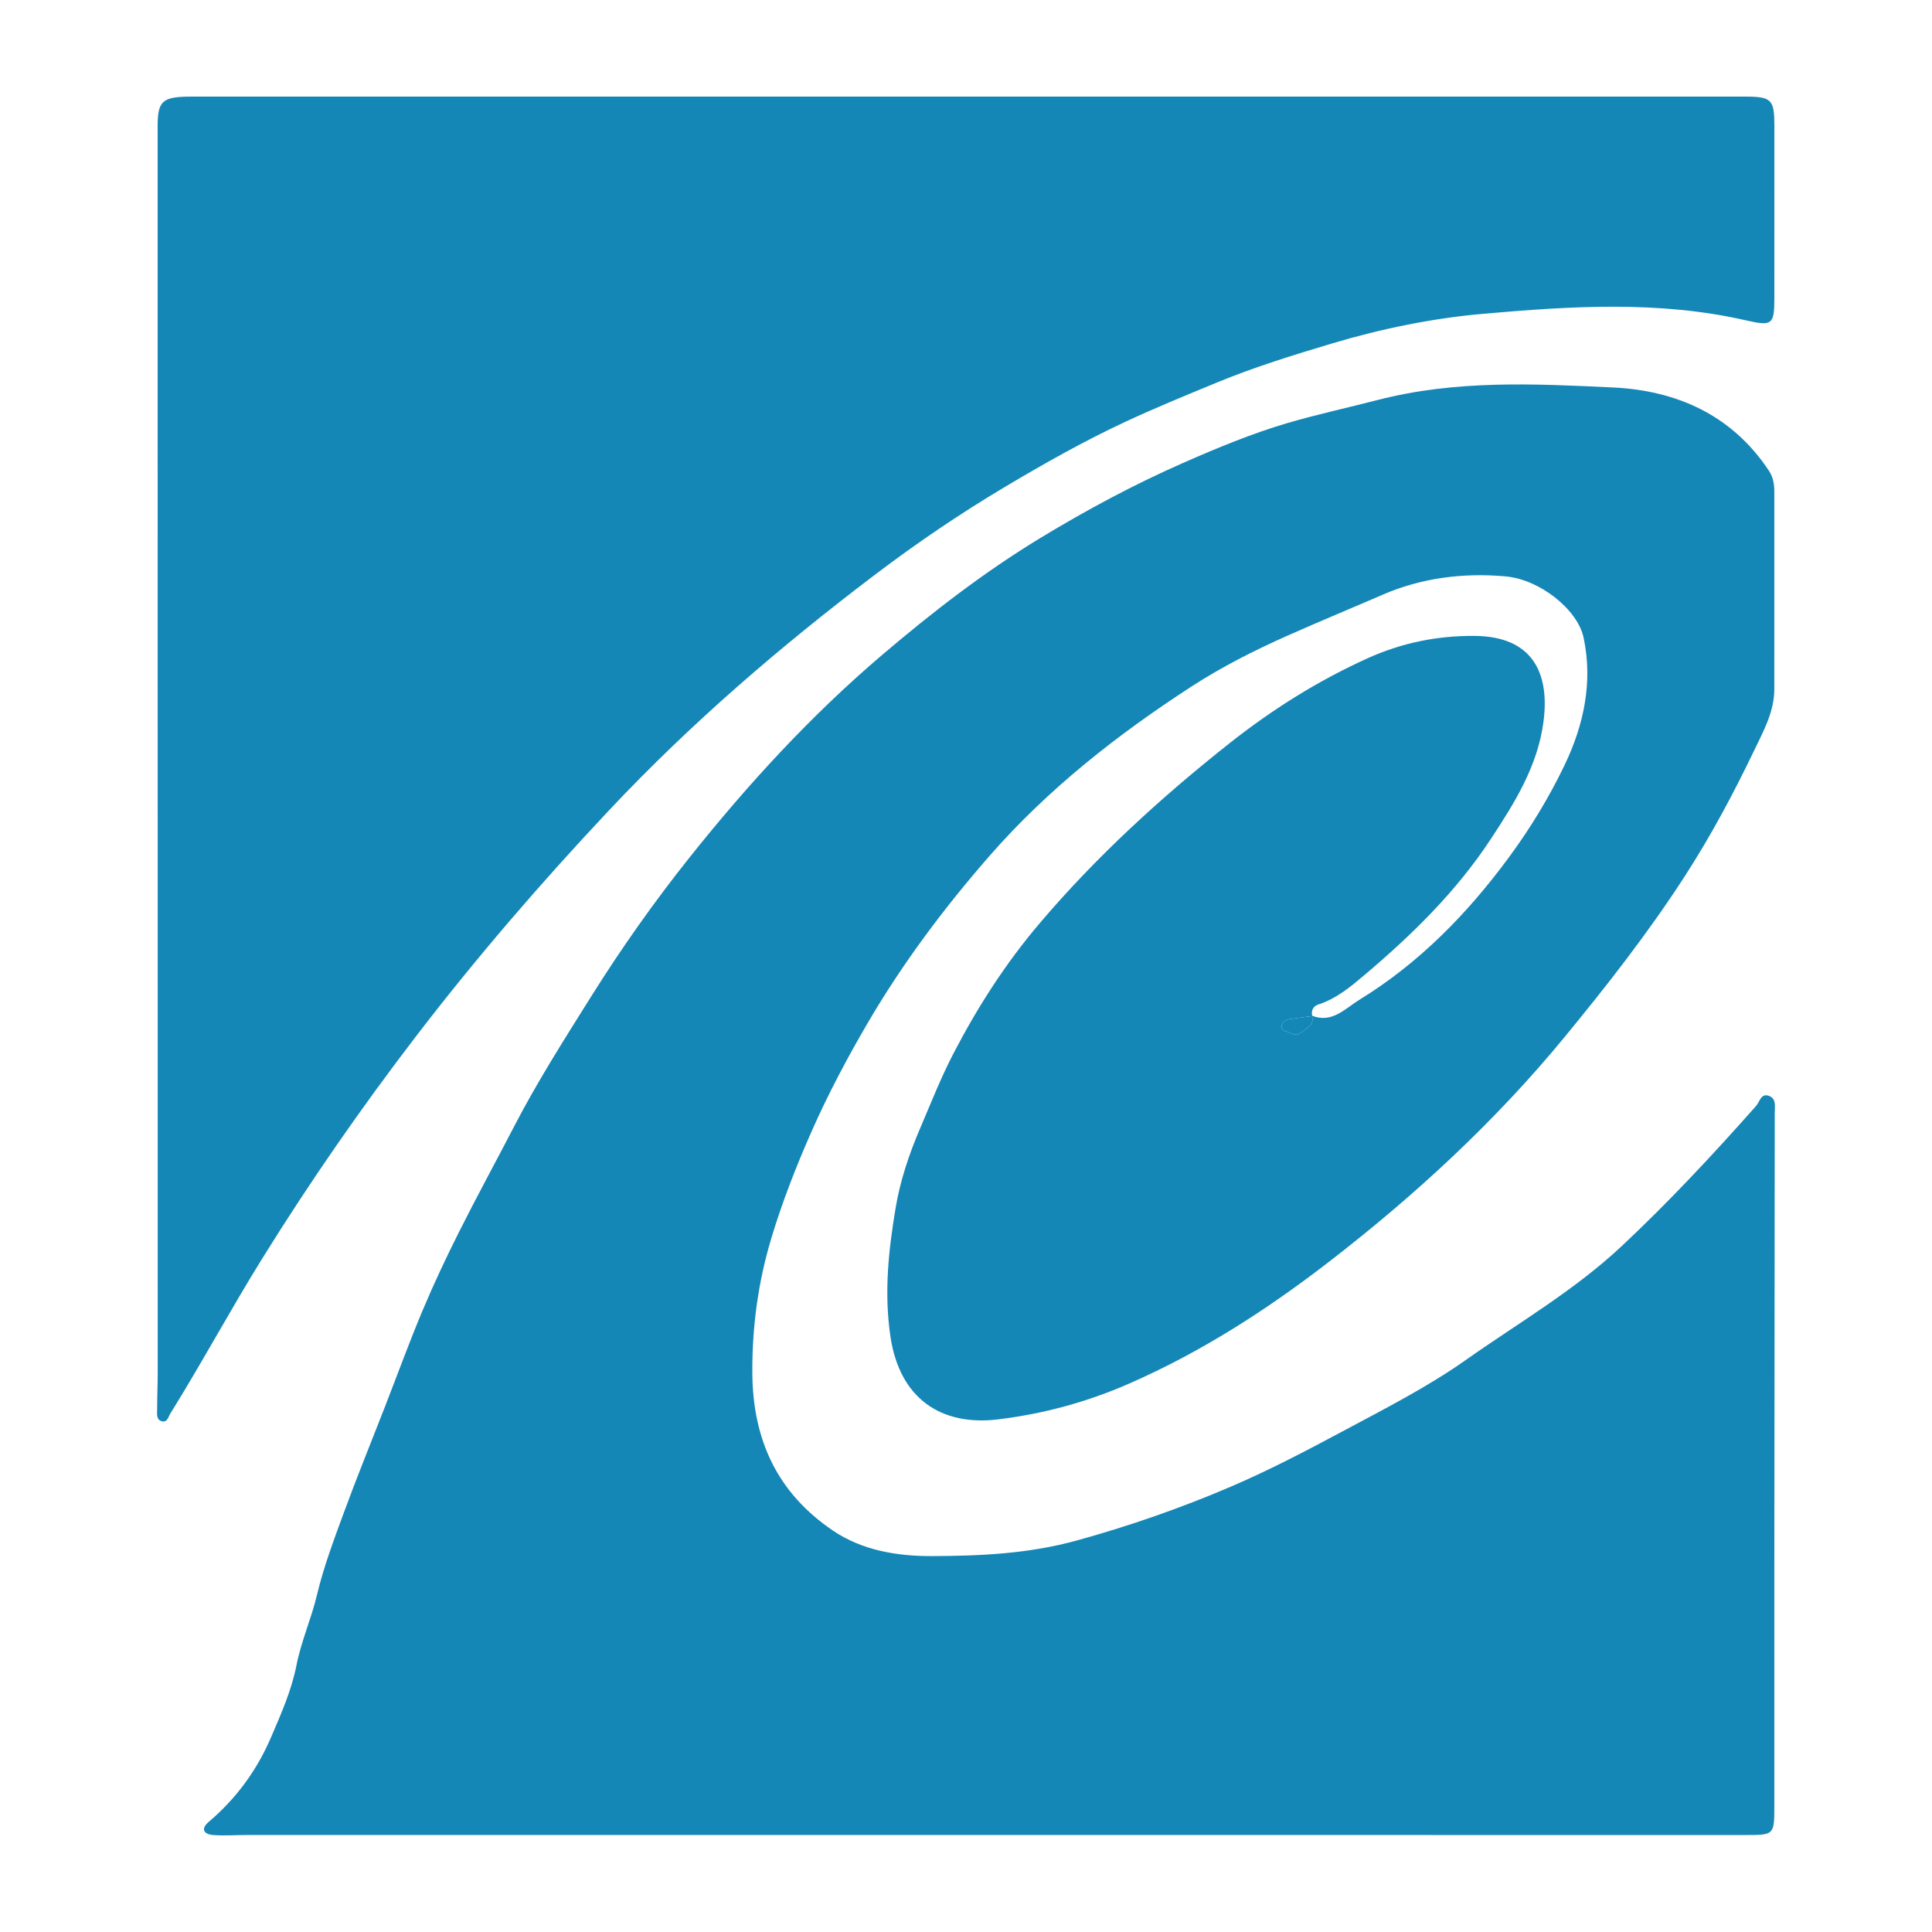 <?xml version="1.0" encoding="utf-8"?>
<!-- Generator: Adobe Illustrator 17.0.0, SVG Export Plug-In . SVG Version: 6.00 Build 0)  -->
<!DOCTYPE svg PUBLIC "-//W3C//DTD SVG 1.1//EN" "http://www.w3.org/Graphics/SVG/1.1/DTD/svg11.dtd">
<svg version="1.1" id="Layer_1" xmlns="http://www.w3.org/2000/svg" xmlns:xlink="http://www.w3.org/1999/xlink" x="0px" y="0px"
	 width="200px" height="200px" viewBox="0 0 200 200" enable-background="new 0 0 200 200" xml:space="preserve">
<rect x="-207.667" width="200" height="200"/>
<rect x="232" y="-169.5" fill="#00AAB9" width="200" height="200"/>
<g>
	<path fill="#1487B7" d="M135.805,105.139c2.077,0.836,3.45-0.74,4.89-1.624c6.214-3.813,11.211-8.929,15.524-14.788
		c2.217-3.012,4.138-6.176,5.747-9.527c2.008-4.181,2.942-8.644,1.963-13.204c-0.623-2.899-4.516-6-8.044-6.325
		c-4.415-0.408-8.785,0.172-12.715,1.877c-3.272,1.419-6.605,2.793-9.871,4.247c-3.469,1.544-6.815,3.235-9.971,5.283
		c-7.688,4.99-14.865,10.616-20.923,17.559c-4.682,5.366-8.949,11.063-12.541,17.195c-2.119,3.617-4.099,7.341-5.815,11.217
		c-1.627,3.673-3.087,7.41-4.224,11.209c-1.334,4.456-1.971,9.075-1.944,13.842c0.039,7.001,2.627,12.471,8.341,16.345
		c3.036,2.058,6.657,2.657,10.286,2.642c5.04-0.02,10.002-0.245,14.988-1.623c5.47-1.511,10.795-3.368,15.959-5.583
		c3.898-1.672,7.703-3.659,11.473-5.68c4.353-2.333,8.804-4.588,12.794-7.403c5.429-3.83,11.212-7.169,16.136-11.782
		c4.917-4.606,9.478-9.501,13.93-14.527c0.393-0.443,0.51-1.395,1.389-1.021c0.73,0.311,0.543,1.105,0.543,1.737
		c-0.011,15.845-0.031,31.69-0.043,47.535c-0.006,8.103,0.004,16.207,0.001,24.31c-0.001,2.878-0.049,2.912-2.906,2.912
		c-51.659-0.004-103.319-0.006-154.978-0.006c-1.23,0-2.464,0.093-3.688,0.011c-0.987-0.066-1.384-0.615-0.496-1.368
		c2.847-2.417,4.983-5.339,6.452-8.763c1.043-2.433,2.118-4.844,2.635-7.474c0.484-2.463,1.524-4.771,2.108-7.227
		c0.694-2.914,1.761-5.749,2.798-8.569c1.352-3.68,2.834-7.311,4.257-10.965c1.293-3.32,2.512-6.672,3.892-9.955
		c1.163-2.765,2.445-5.485,3.792-8.166c1.83-3.643,3.787-7.222,5.663-10.843c2.403-4.638,5.2-9.031,7.973-13.455
		c3.134-5,6.522-9.799,10.184-14.395c6.032-7.572,12.553-14.69,19.954-20.988c5.204-4.428,10.584-8.594,16.423-12.132
		c4.74-2.872,9.605-5.491,14.71-7.734c3.545-1.558,7.137-3.052,10.795-4.128c3.057-0.899,6.28-1.599,9.37-2.397
		c8.103-2.095,16.234-1.68,24.359-1.296c6.558,0.31,12.279,2.821,16.12,8.584c0.485,0.727,0.581,1.454,0.582,2.25
		c0.002,6.801-0.007,13.602-0.001,20.403c0.002,2.327-1.147,4.383-2.07,6.308c-2.158,4.495-4.514,8.908-7.249,13.13
		c-3.758,5.801-7.983,11.205-12.36,16.532c-7.233,8.803-15.558,16.467-24.531,23.388c-6.348,4.896-13.083,9.233-20.523,12.5
		c-4.421,1.942-8.922,3.151-13.603,3.726c-5.88,0.723-10.213-2.122-11.165-8.587c-0.67-4.557-0.19-8.967,0.547-13.345
		c0.465-2.764,1.381-5.517,2.523-8.181c1.122-2.617,2.149-5.253,3.472-7.796c2.491-4.789,5.375-9.282,8.865-13.396
		c5.906-6.961,12.611-13.085,19.754-18.731c4.397-3.476,9.156-6.458,14.256-8.761c3.462-1.563,7.159-2.343,11.087-2.307
		c5.867,0.054,7.766,3.717,7.108,8.836c-0.595,4.628-2.973,8.415-5.465,12.202c-3.598,5.468-8.219,9.975-13.165,14.147
		c-1.371,1.156-2.844,2.383-4.663,2.964c-0.52,0.166-0.802,0.603-0.646,1.203c-0.628,0.085-1.257,0.162-1.883,0.256
		c-0.483,0.073-1.035,0.051-1.253,0.628c-0.116,0.308,0.039,0.623,0.323,0.678c0.525,0.102,1.067,0.624,1.587,0.183
		C135.171,106.459,136.126,106.2,135.805,105.139z"/>
	<path fill="#1487B7" d="M100.306,10.001c26.766,0.001,53.532,0.001,80.298,0c2.811,0,3.082,0.276,3.08,3.109
		c-0.005,5.932,0,11.864-0.004,17.796c-0.002,2.695-0.236,2.876-2.905,2.264c-9.015-2.069-18.137-1.481-27.192-0.69
		c-5.27,0.461-10.566,1.545-15.638,3.059c-4.012,1.198-8.056,2.445-11.975,4.061c-3.159,1.302-6.338,2.604-9.425,4.04
		c-4.263,1.982-8.383,4.308-12.429,6.713c-4.684,2.785-9.199,5.85-13.547,9.146c-9.768,7.403-19.033,15.363-27.449,24.308
		c-7.065,7.51-13.793,15.304-20.06,23.478c-5.673,7.399-10.981,15.058-15.91,22.992c-3.282,5.283-6.224,10.758-9.505,16.035
		c-0.218,0.35-0.317,0.934-0.843,0.827c-0.656-0.133-0.533-0.779-0.533-1.259c-0.001-1.302,0.059-2.604,0.059-3.905
		c0-42.971-0.004-85.941-0.009-128.912c0-2.62,0.486-3.061,3.472-3.061C46.629,9.999,73.467,10,100.306,10.001z"/>
	<path fill="#1487B7" d="M135.805,105.139c0.321,1.062-0.634,1.321-1.183,1.786c-0.52,0.441-1.063-0.081-1.587-0.183
		c-0.284-0.055-0.44-0.371-0.323-0.678c0.218-0.577,0.77-0.555,1.253-0.628c0.626-0.095,1.255-0.172,1.883-0.256
		C135.847,105.178,135.805,105.139,135.805,105.139z"/>
</g>
</svg>
